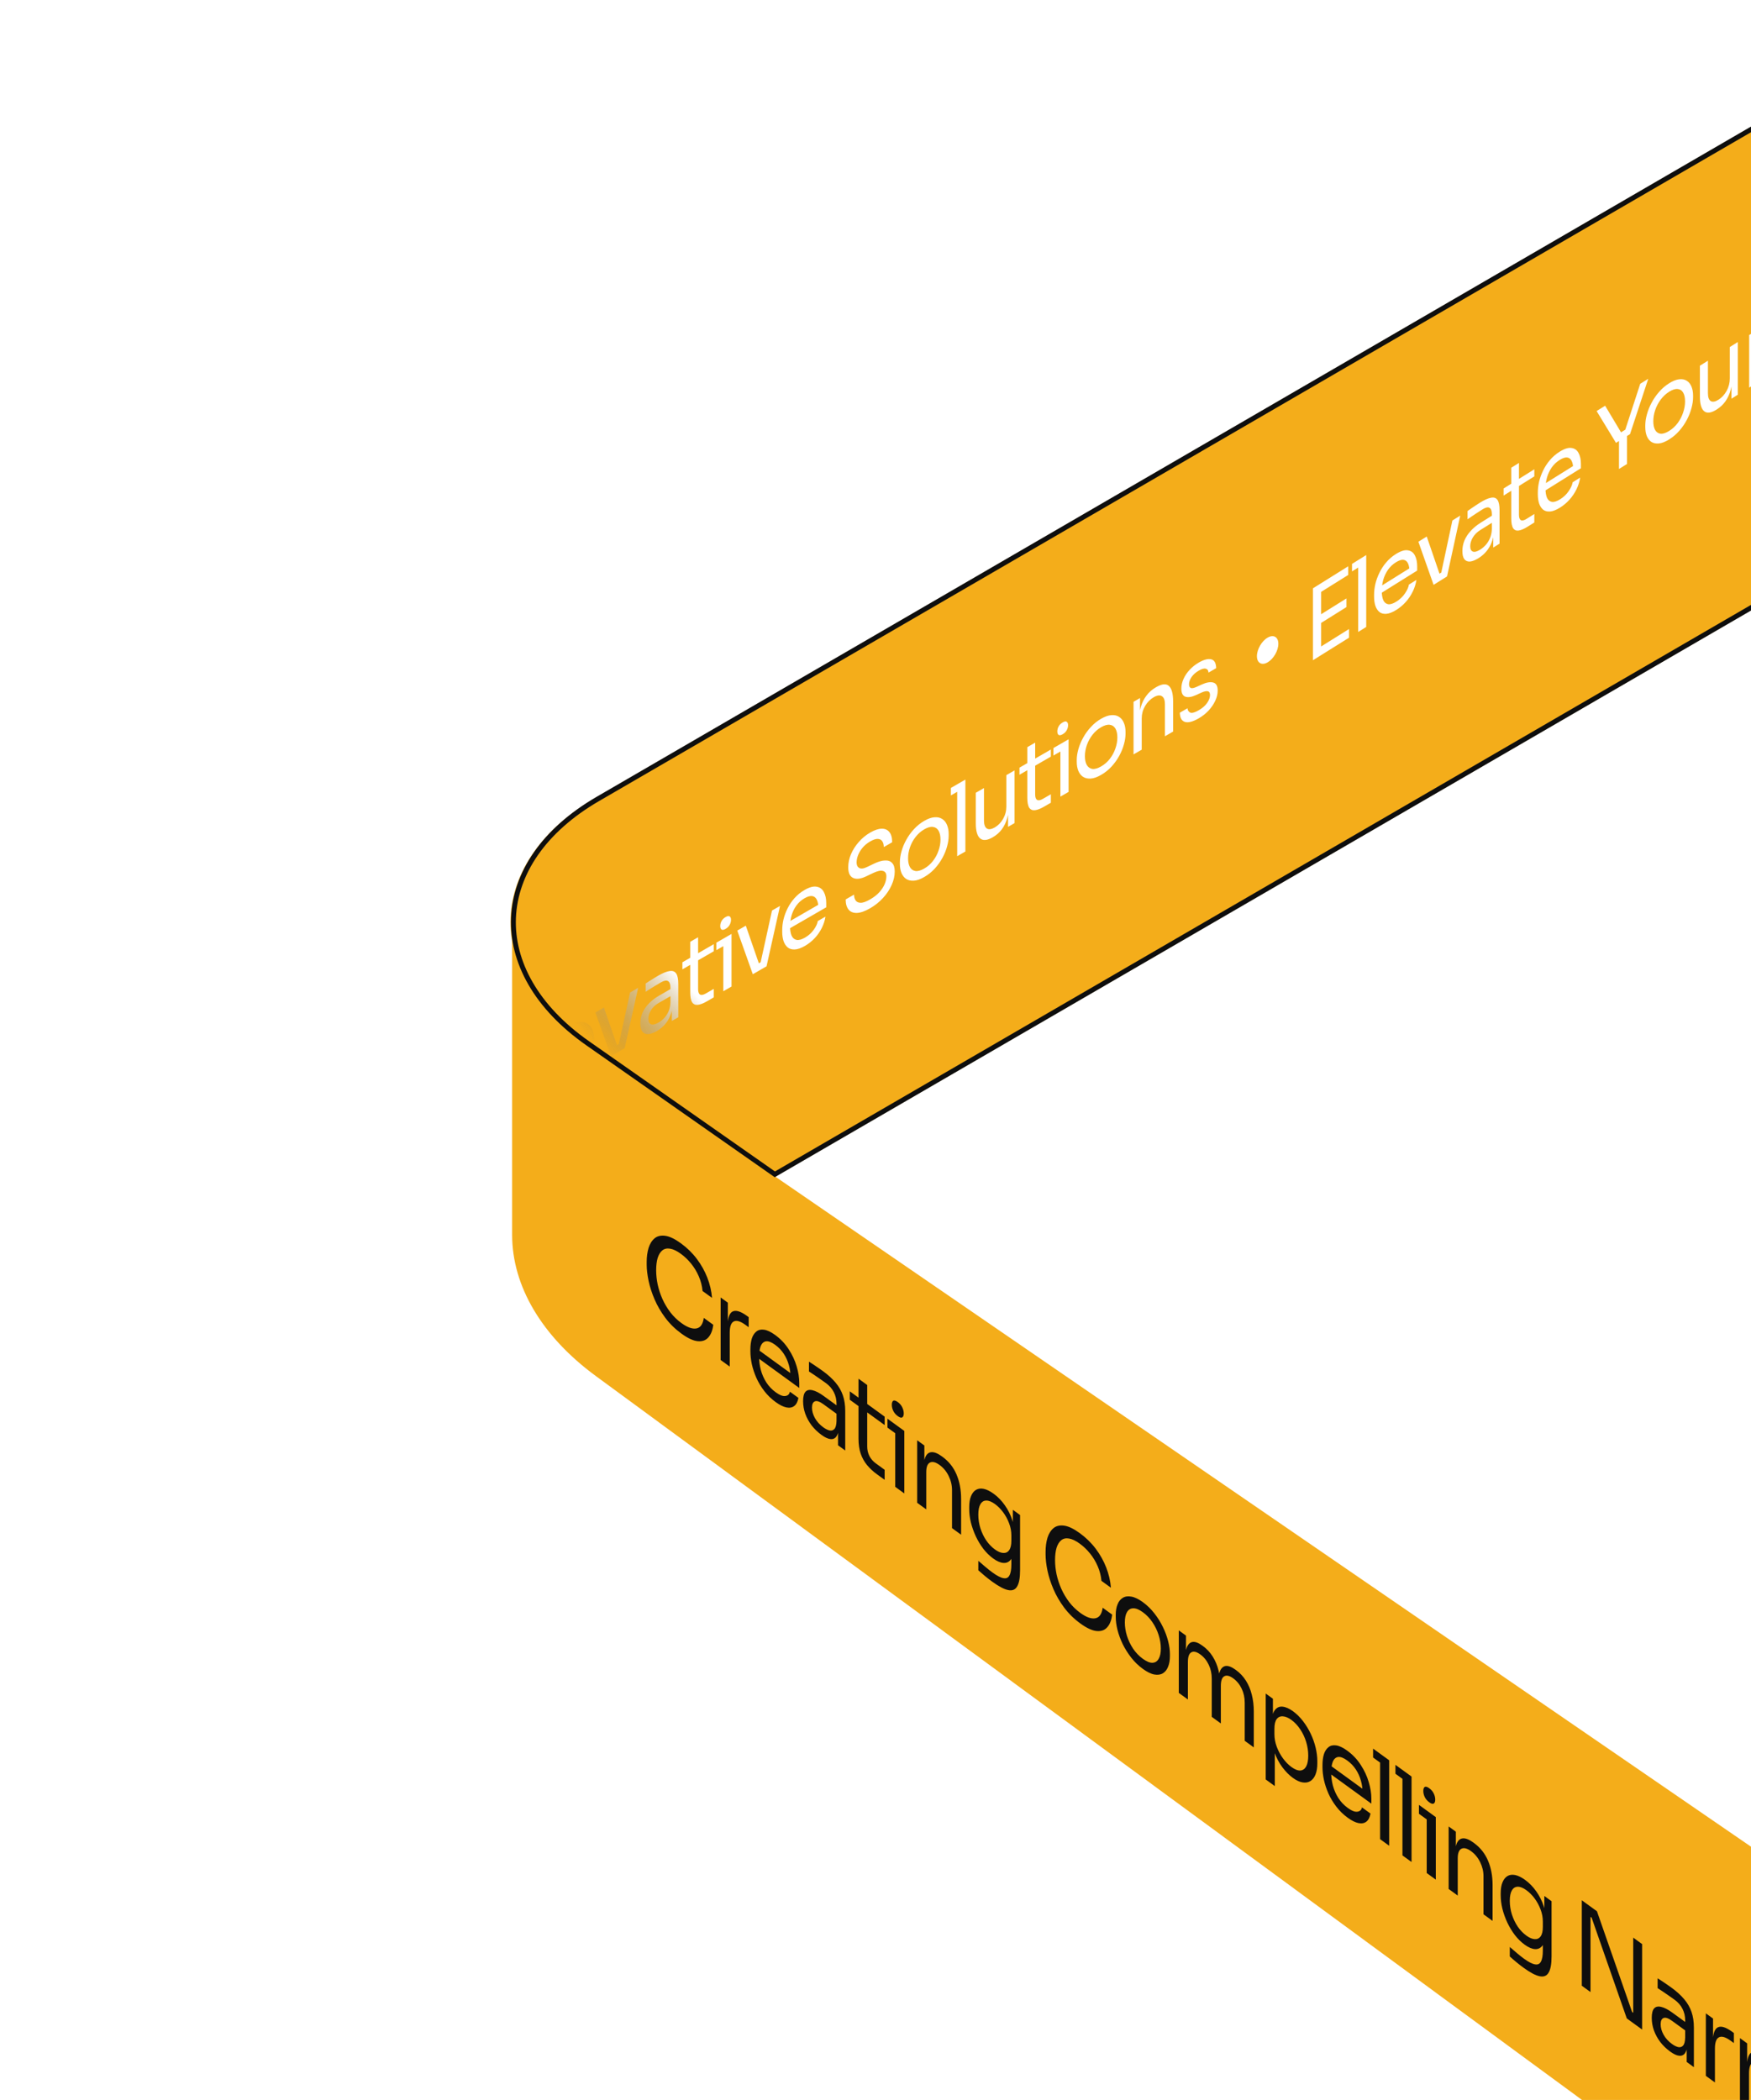 <svg width="718" height="861" viewBox="0 0 718 861" fill="none" xmlns="http://www.w3.org/2000/svg">
<g clip-path="url(#clip0_257_699)">
<path d="M210 385L318 482.5L857.531 852.977L734.522 923.996L244.31 564.183C222.223 547.971 210 527.352 210 506.304L210 385Z" fill="#F4AD1A"/>
<g filter="url(#filter0_i_257_699)">
<path d="M240.118 428.26C197.475 398.401 199.358 353.11 244.329 327.002L758.499 28.5L762.499 20.5L833.999 -30L865.2 -43.227L866.636 132.105C866.802 152.332 853.864 171.366 830.883 184.704L317.679 482.569L240.118 428.26Z" fill="#F4AD1A"/>
</g>
<path d="M759.321 29.072L759.544 28.943L759.636 28.758L763.562 20.907L834.804 -29.411L864.02 -41.797L865.444 132.078C865.608 152.096 852.804 170.932 830.061 184.132L317.723 481.494L240.984 427.76C198.792 398.218 200.656 353.406 245.15 327.574L759.321 29.072Z" stroke="#0E0E0E" stroke-width="2"/>
<path d="M279.426 546.798C276.837 544.917 274.624 542.749 272.786 540.294C270.974 537.857 269.511 535.338 268.398 532.738C267.285 530.137 266.469 527.608 265.951 525.152C265.434 522.664 265.175 520.444 265.175 518.492V517.436C265.175 515.324 265.434 513.4 265.951 511.664C266.495 509.947 267.323 508.629 268.437 507.71C269.55 506.791 271 506.452 272.786 506.694C274.572 506.936 276.708 507.959 279.193 509.765C281.73 511.608 283.905 513.732 285.717 516.137C287.529 518.542 288.966 521.106 290.028 523.829C291.089 526.552 291.736 529.326 291.969 532.151L288.086 529.33C287.879 527.196 287.361 525.187 286.533 523.305C285.704 521.392 284.656 519.654 283.387 518.092C282.145 516.549 280.747 515.214 279.193 514.085C277.511 512.863 276.035 512.158 274.766 511.973C273.498 511.755 272.436 511.992 271.582 512.683C270.754 513.361 270.119 514.389 269.679 515.765C269.265 517.16 269.058 518.849 269.058 520.833C269.058 522.721 269.265 524.664 269.679 526.661C270.119 528.677 270.767 530.651 271.621 532.583C272.501 534.535 273.588 536.365 274.883 538.073C276.177 539.75 277.692 541.218 279.426 542.478C281.86 544.246 283.905 544.98 285.562 544.68C287.219 544.38 288.228 542.937 288.591 540.353L292.474 543.174C292.215 545.386 291.555 547.098 290.494 548.311C289.458 549.543 288.008 550.074 286.144 549.903C284.306 549.752 282.067 548.717 279.426 546.798ZM295.5 557.613V531.981L298.451 534.125V544.685L298.296 544.572C298.296 540.828 298.956 538.572 300.276 537.803C301.623 537.021 303.629 537.599 306.296 539.536L306.995 540.044V544.172L305.674 543.213C303.603 541.708 302.011 541.239 300.898 541.806C299.785 542.342 299.228 543.889 299.228 546.449V560.321L295.5 557.613ZM318.073 574.877C316.261 573.561 314.695 572.039 313.375 570.311C312.054 568.584 310.98 566.795 310.152 564.946C309.323 563.064 308.702 561.188 308.288 559.319C307.899 557.469 307.705 555.728 307.705 554.096V553.232C307.705 551.568 307.899 550.093 308.288 548.807C308.702 547.54 309.323 546.584 310.152 545.938C310.98 545.259 312.028 545.013 313.297 545.199C314.591 545.371 316.106 546.088 317.84 547.348C320.093 548.984 321.944 550.937 323.394 553.206C324.869 555.463 325.956 557.789 326.655 560.184C327.38 562.599 327.743 564.878 327.743 567.022V569.086L309.336 555.713V552.257L325.025 563.655L324.17 564.907C324.17 563.083 323.937 561.345 323.471 559.695C323.005 558.012 322.306 556.464 321.374 555.051C320.442 553.638 319.264 552.414 317.84 551.38C316.365 550.308 315.135 549.83 314.151 549.948C313.193 550.084 312.469 550.693 311.977 551.776C311.511 552.877 311.278 554.372 311.278 556.26C311.278 558.084 311.511 559.901 311.977 561.712C312.469 563.509 313.219 565.206 314.229 566.804C315.239 568.37 316.52 569.717 318.073 570.845C319.704 572.03 321.025 572.541 322.034 572.379C323.07 572.235 323.691 571.647 323.898 570.613L327.393 573.152C327.109 574.706 326.539 575.812 325.685 576.471C324.83 577.13 323.756 577.326 322.462 577.057C321.167 576.789 319.704 576.062 318.073 574.877ZM343.637 592.586V584.906L343.016 584.455V575.575C343.016 573.815 342.641 572.214 341.89 570.773C341.165 569.35 340.091 568.122 338.667 567.087C337.864 566.504 337.036 565.918 336.181 565.329C335.327 564.741 334.512 564.18 333.735 563.648C332.958 563.116 332.285 562.675 331.716 562.325V558.293C332.285 558.643 332.881 559.027 333.502 559.447C334.149 559.853 334.809 560.3 335.482 560.79C336.155 561.247 336.803 561.701 337.424 562.152C339.547 563.695 341.281 565.275 342.628 566.893C343.974 568.479 344.971 570.211 345.618 572.089C346.265 573.968 346.589 576.107 346.589 578.507V594.731L343.637 592.586ZM336.842 588.321C335.288 587.192 333.942 585.894 332.803 584.427C331.69 582.946 330.822 581.356 330.201 579.656C329.606 577.976 329.308 576.256 329.308 574.496C329.308 572.672 329.632 571.387 330.279 570.641C330.952 569.914 331.923 569.707 333.191 570.021C334.46 570.303 335.987 571.092 337.774 572.39L343.404 576.481V579.937L337.618 575.733C336.117 574.642 334.965 574.253 334.162 574.566C333.36 574.879 332.958 575.74 332.958 577.148C332.958 578.556 333.36 579.983 334.162 581.43C334.965 582.877 336.117 584.146 337.618 585.237C338.498 585.877 339.34 586.296 340.142 586.495C340.945 586.662 341.605 586.47 342.123 585.918C342.666 585.353 342.964 584.257 343.016 582.631L344.026 585.189C343.896 586.918 343.534 588.191 342.938 589.007C342.369 589.809 341.566 590.154 340.531 590.041C339.521 589.948 338.291 589.374 336.842 588.321ZM359.566 604.448C358.013 603.319 356.667 602.069 355.528 600.697C354.414 599.345 353.547 597.786 352.926 596.023C352.33 594.246 352.033 592.222 352.033 589.95V565.278L355.605 567.874V593.122C355.605 594.498 355.903 595.786 356.499 596.987C357.12 598.174 357.987 599.172 359.1 599.981L362.751 602.633V606.761L359.566 604.448ZM348.46 573.914V570.458L362.751 580.841V584.297L348.46 573.914ZM367.091 609.627V583.995L370.819 586.703V612.335L367.091 609.627ZM363.907 585.329V581.681L370.819 586.703V590.351L363.907 585.329ZM368.14 580.629C367.311 580.027 366.69 579.303 366.276 578.458C365.888 577.632 365.693 576.803 365.693 575.971C365.693 575.139 365.888 574.592 366.276 574.33C366.69 574.087 367.311 574.267 368.14 574.869C368.968 575.47 369.577 576.184 369.965 577.011C370.379 577.856 370.586 578.694 370.586 579.526C370.586 580.358 370.379 580.896 369.965 581.139C369.577 581.4 368.968 581.23 368.14 580.629ZM376.086 616.162V590.53L379.037 592.674V603.666L378.571 603.327C378.571 600.799 378.843 598.869 379.387 597.536C379.956 596.19 380.81 595.482 381.949 595.414C383.089 595.313 384.525 595.893 386.26 597.154L386.415 597.266C389.03 599.166 390.959 601.575 392.201 604.494C393.47 607.432 394.104 610.805 394.104 614.613V629.253L390.376 626.544V610.944C390.376 608.96 389.923 607.047 389.017 605.205C388.111 603.33 386.868 601.82 385.289 600.672C383.658 599.487 382.338 599.152 381.328 599.666C380.318 600.181 379.814 601.478 379.814 603.558V618.87L376.086 616.162ZM406.828 648.481C405.87 647.785 404.899 647.032 403.915 646.221C402.957 645.429 402.038 644.633 401.158 643.834V639.946C402.09 640.783 403.061 641.616 404.071 642.446C405.106 643.326 406.077 644.095 406.983 644.754C408.873 646.127 410.374 646.898 411.488 647.067C412.627 647.286 413.442 646.903 413.934 645.916C414.452 644.98 414.711 643.472 414.711 641.392V636.496L415.953 633.751C415.876 636.287 415.436 638.127 414.633 639.272C413.83 640.385 412.782 640.903 411.488 640.827C410.219 640.737 408.808 640.128 407.255 638.999C405.805 637.946 404.472 636.641 403.255 635.085C402.064 633.516 401.029 631.804 400.148 629.948C399.294 628.111 398.621 626.23 398.129 624.305C397.663 622.366 397.43 620.517 397.43 618.757V617.893C397.43 616.101 397.676 614.616 398.168 613.437C398.66 612.227 399.346 611.365 400.226 610.853C401.106 610.34 402.155 610.206 403.372 610.45C404.614 610.713 405.973 611.38 407.449 612.452C409.184 613.713 410.711 615.286 412.031 617.174C413.352 619.029 414.387 621.109 415.138 623.415C415.915 625.707 416.342 628.145 416.419 630.73L415.332 629.988V619.044L418.283 621.188V643.796C418.283 646.868 417.895 649.066 417.118 650.39C416.368 651.764 415.151 652.288 413.468 651.961C411.811 651.654 409.598 650.493 406.828 648.481ZM407.954 635.283C409.196 636.186 410.323 636.668 411.332 636.73C412.368 636.81 413.183 636.443 413.779 635.627C414.4 634.799 414.711 633.504 414.711 631.744V629.536C414.711 627.808 414.387 626.117 413.74 624.463C413.119 622.828 412.303 621.339 411.293 619.997C410.284 618.656 409.184 617.553 407.993 616.687C406.646 615.709 405.456 615.228 404.42 615.244C403.384 615.259 402.582 615.764 402.012 616.758C401.443 617.721 401.158 619.146 401.158 621.034C401.158 622.922 401.443 624.777 402.012 626.598C402.608 628.439 403.41 630.11 404.42 631.612C405.456 633.1 406.633 634.324 407.954 635.283ZM442.994 665.638C440.405 663.757 438.192 661.588 436.354 659.133C434.542 656.696 433.079 654.178 431.966 651.577C430.853 648.976 430.037 646.448 429.519 643.991C429.002 641.503 428.743 639.283 428.743 637.331V636.275C428.743 634.163 429.002 632.239 429.519 630.503C430.063 628.786 430.891 627.468 432.005 626.549C433.118 625.63 434.568 625.291 436.354 625.533C438.14 625.775 440.276 626.799 442.761 628.604C445.298 630.448 447.473 632.572 449.285 634.976C451.097 637.381 452.534 639.945 453.596 642.668C454.657 645.391 455.304 648.165 455.537 650.991L451.654 648.169C451.447 646.035 450.929 644.027 450.101 642.145C449.272 640.231 448.224 638.493 446.955 636.931C445.713 635.389 444.315 634.053 442.761 632.924C441.079 631.702 439.603 630.998 438.334 630.812C437.066 630.594 436.004 630.831 435.15 631.522C434.322 632.2 433.687 633.228 433.247 634.604C432.833 635.999 432.626 637.688 432.626 639.672C432.626 641.56 432.833 643.503 433.247 645.5C433.687 647.516 434.335 649.49 435.189 651.423C436.069 653.374 437.156 655.204 438.451 656.913C439.745 658.589 441.26 660.057 442.994 661.318C445.428 663.086 447.473 663.82 449.13 663.519C450.787 663.219 451.796 661.777 452.159 659.192L456.042 662.013C455.783 664.225 455.123 665.938 454.062 667.15C453.026 668.382 451.576 668.913 449.712 668.743C447.874 668.591 445.635 667.556 442.994 665.638ZM468.621 684.256C466.809 682.94 465.217 681.399 463.845 679.634C462.472 677.869 461.307 676.015 460.35 674.071C459.418 672.114 458.706 670.172 458.214 668.247C457.748 666.341 457.515 664.571 457.515 662.939V662.075C457.515 660.443 457.761 659.022 458.253 657.811C458.744 656.569 459.469 655.671 460.427 655.119C461.385 654.535 462.55 654.374 463.922 654.635C465.294 654.863 466.861 655.617 468.621 656.896C470.381 658.175 471.948 659.697 473.32 661.462C474.692 663.195 475.857 665.05 476.815 667.025C477.773 668.969 478.497 670.92 478.989 672.877C479.481 674.803 479.727 676.581 479.727 678.213V679.077C479.727 680.709 479.481 682.131 478.989 683.341C478.523 684.571 477.811 685.478 476.854 686.062C475.922 686.633 474.77 686.804 473.397 686.575C472.025 686.346 470.433 685.573 468.621 684.256ZM468.621 680.128C470.174 681.257 471.495 681.8 472.582 681.758C473.695 681.703 474.537 681.162 475.106 680.136C475.701 679.129 475.999 677.729 475.999 675.937C475.999 674.113 475.701 672.265 475.106 670.392C474.511 668.519 473.656 666.763 472.543 665.122C471.456 663.5 470.148 662.134 468.621 661.024C467.119 659.933 465.812 659.4 464.699 659.423C463.586 659.446 462.731 659.961 462.136 660.969C461.54 661.976 461.243 663.392 461.243 665.216C461.243 667.008 461.528 668.831 462.097 670.684C462.692 672.557 463.534 674.32 464.621 675.974C465.734 677.615 467.068 679 468.621 680.128ZM483.369 694.107V668.475L486.32 670.62V681.612L485.854 681.273C485.854 678.777 486.113 676.853 486.631 675.501C487.175 674.136 487.977 673.375 489.039 673.219C490.1 673.062 491.446 673.576 493.077 674.761L493.232 674.874C494.863 676.059 496.21 677.501 497.271 679.2C498.358 680.918 499.161 682.845 499.679 684.981C500.197 687.085 500.455 689.385 500.455 691.881L499.368 691.091C499.368 688.595 499.64 686.681 500.184 685.348C500.727 683.983 501.53 683.222 502.591 683.065C503.679 682.927 505.038 683.451 506.669 684.636L506.824 684.748C508.455 685.933 509.814 687.385 510.901 689.103C511.989 690.821 512.791 692.748 513.309 694.884C513.853 697.007 514.125 699.317 514.125 701.813V716.453L510.397 713.744V698.096C510.397 696.016 509.982 694.115 509.154 692.393C508.326 690.639 507.173 689.226 505.698 688.154C504.17 687.045 502.941 686.759 502.009 687.298C501.077 687.805 500.611 689.13 500.611 691.274V706.634L496.883 703.926V688.278C496.883 686.198 496.469 684.297 495.64 682.575C494.812 680.821 493.66 679.408 492.184 678.336C490.657 677.226 489.427 676.941 488.495 677.48C487.563 677.986 487.097 679.312 487.097 681.456V696.816L483.369 694.107ZM519.009 729.601V694.369L521.96 696.513V707.601L521.261 706.998C521.39 704.34 521.856 702.438 522.659 701.293C523.487 700.135 524.562 699.62 525.882 699.747C527.202 699.874 528.639 700.502 530.193 701.631C531.694 702.722 533.053 704.061 534.27 705.649C535.513 707.256 536.574 708.987 537.454 710.843C538.334 712.698 539.008 714.595 539.474 716.534C539.94 718.472 540.173 720.338 540.173 722.13V722.994C540.173 724.786 539.927 726.303 539.435 727.546C538.943 728.788 538.244 729.688 537.338 730.246C536.458 730.823 535.396 731.011 534.153 730.813C532.937 730.633 531.591 730.006 530.115 728.934C528.639 727.862 527.228 726.437 525.882 724.659C524.536 722.881 523.423 720.776 522.542 718.345C521.662 715.913 521.157 713.194 521.028 710.188L522.737 715.27V732.31L519.009 729.601ZM529.532 724.479C530.93 725.495 532.147 725.979 533.183 725.931C534.218 725.852 535.021 725.299 535.59 724.272C536.16 723.214 536.445 721.741 536.445 719.853C536.445 717.933 536.16 716.046 535.59 714.192C535.021 712.339 534.218 710.636 533.183 709.083C532.147 707.499 530.93 706.199 529.532 705.183C528.29 704.28 527.138 703.795 526.076 703.728C525.015 703.629 524.161 704 523.513 704.842C522.892 705.671 522.581 706.997 522.581 708.821V711.029C522.581 712.789 522.905 714.528 523.552 716.246C524.199 717.964 525.054 719.545 526.115 720.988C527.177 722.431 528.316 723.595 529.532 724.479ZM552.655 745.311C550.843 743.994 549.277 742.472 547.957 740.745C546.636 739.018 545.562 737.229 544.734 735.379C543.905 733.498 543.284 731.622 542.87 729.753C542.481 727.903 542.287 726.162 542.287 724.53V723.666C542.287 722.002 542.481 720.527 542.87 719.241C543.284 717.974 543.905 717.018 544.734 716.371C545.562 715.693 546.611 715.447 547.879 715.633C549.173 715.805 550.688 716.522 552.422 717.782C554.675 719.418 556.526 721.371 557.976 723.64C559.451 725.896 560.539 728.222 561.238 730.618C561.962 733.033 562.325 735.312 562.325 737.456V739.52L543.918 726.147V722.691L559.607 734.089L558.752 735.341C558.752 733.517 558.519 731.779 558.053 730.129C557.587 728.446 556.888 726.898 555.956 725.485C555.024 724.072 553.846 722.848 552.422 721.814C550.947 720.742 549.717 720.264 548.733 720.381C547.775 720.518 547.051 721.127 546.559 722.209C546.093 723.311 545.86 724.806 545.86 726.694C545.86 728.518 546.093 730.335 546.559 732.145C547.051 733.943 547.801 735.64 548.811 737.238C549.821 738.803 551.102 740.15 552.655 741.279C554.286 742.464 555.607 742.975 556.616 742.813C557.652 742.669 558.273 742.081 558.48 741.047L561.975 743.586C561.691 745.139 561.121 746.246 560.267 746.905C559.412 747.564 558.338 747.76 557.044 747.491C555.749 747.223 554.286 746.496 552.655 745.311ZM565.909 754.076V719.036L569.637 721.745V756.785L565.909 754.076ZM563.036 720.597V716.949L569.637 721.745V725.393L563.036 720.597ZM575.079 760.739V725.699L578.807 728.407V763.447L575.079 760.739ZM572.205 727.259V723.611L578.807 728.407V732.055L572.205 727.259ZM585.025 767.965V742.333L588.753 745.042V770.674L585.025 767.965ZM581.841 743.668V740.02L588.753 745.042V748.69L581.841 743.668ZM586.074 738.967C585.245 738.365 584.624 737.642 584.21 736.797C583.822 735.971 583.627 735.141 583.627 734.309C583.627 733.477 583.822 732.931 584.21 732.669C584.624 732.426 585.245 732.605 586.074 733.207C586.902 733.809 587.511 734.523 587.899 735.349C588.313 736.194 588.52 737.032 588.52 737.864C588.52 738.696 588.313 739.234 587.899 739.477C587.511 739.739 586.902 739.569 586.074 738.967ZM594.02 774.5V748.868L596.971 751.012V762.004L596.505 761.666C596.505 759.138 596.777 757.207 597.321 755.874C597.89 754.528 598.744 753.821 599.883 753.752C601.023 753.652 602.459 754.232 604.194 755.492L604.349 755.605C606.964 757.504 608.893 759.914 610.135 762.833C611.404 765.77 612.038 769.143 612.038 772.951V787.591L608.31 784.883V769.283C608.31 767.299 607.857 765.385 606.951 763.543C606.045 761.669 604.802 760.158 603.223 759.011C601.592 757.826 600.272 757.49 599.262 758.005C598.253 758.519 597.748 759.816 597.748 761.896V777.208L594.02 774.5ZM624.762 806.819C623.804 806.123 622.833 805.37 621.849 804.559C620.891 803.767 619.972 802.972 619.092 802.172V798.284C620.024 799.121 620.995 799.954 622.005 800.784C623.04 801.664 624.011 802.434 624.917 803.092C626.807 804.465 628.308 805.236 629.422 805.405C630.561 805.624 631.376 805.241 631.868 804.254C632.386 803.319 632.645 801.811 632.645 799.731V794.835L633.887 792.089C633.81 794.625 633.37 796.465 632.567 797.61C631.765 798.723 630.716 799.241 629.422 799.165C628.153 799.075 626.742 798.466 625.189 797.338C623.739 796.284 622.406 794.98 621.189 793.424C619.998 791.854 618.963 790.142 618.082 788.286C617.228 786.45 616.555 784.569 616.063 782.643C615.597 780.705 615.364 778.856 615.364 777.096V776.232C615.364 774.44 615.61 772.954 616.102 771.776C616.594 770.565 617.28 769.703 618.16 769.191C619.04 768.678 620.089 768.544 621.306 768.788C622.548 769.051 623.907 769.719 625.383 770.791C627.118 772.051 628.645 773.625 629.965 775.512C631.286 777.367 632.321 779.447 633.072 781.753C633.849 784.045 634.276 786.484 634.353 789.068L633.266 788.326V777.382L636.217 779.526V802.134C636.217 805.206 635.829 807.404 635.052 808.728C634.302 810.102 633.085 810.626 631.402 810.3C629.745 809.992 627.532 808.832 624.762 806.819ZM625.888 793.621C627.13 794.524 628.257 795.006 629.266 795.068C630.302 795.148 631.117 794.781 631.713 793.965C632.334 793.137 632.645 791.843 632.645 790.083V787.875C632.645 786.147 632.321 784.455 631.674 782.801C631.053 781.166 630.237 779.677 629.227 778.336C628.218 776.994 627.118 775.891 625.927 775.026C624.58 774.048 623.39 773.566 622.354 773.582C621.318 773.598 620.516 774.103 619.946 775.097C619.377 776.059 619.092 777.484 619.092 779.372C619.092 781.26 619.377 783.115 619.946 784.937C620.542 786.777 621.344 788.448 622.354 789.95C623.39 791.438 624.567 792.662 625.888 793.621ZM648.618 814.168V779.128L654.832 783.642L669.239 824.926L670.481 825.828L669.705 826.128V794.448L673.355 797.1V832.14L667.064 827.57L652.657 786.286L651.414 785.384L652.191 785.084V816.764L648.618 814.168ZM691.631 845.419V837.739L691.01 837.287V828.407C691.01 826.647 690.634 825.046 689.883 823.605C689.159 822.182 688.084 820.954 686.66 819.919C685.858 819.336 685.029 818.75 684.175 818.162C683.321 817.573 682.505 817.012 681.728 816.48C680.952 815.948 680.279 815.507 679.709 815.157V811.125C680.279 811.475 680.874 811.859 681.496 812.279C682.143 812.685 682.803 813.133 683.476 813.622C684.149 814.079 684.796 814.533 685.418 814.984C687.54 816.527 689.275 818.107 690.621 819.725C691.967 821.311 692.964 823.043 693.611 824.921C694.259 826.8 694.582 828.939 694.582 831.339V847.563L691.631 845.419ZM684.835 841.153C683.282 840.025 681.936 838.727 680.797 837.259C679.683 835.778 678.816 834.188 678.195 832.489C677.599 830.808 677.302 829.088 677.302 827.328C677.302 825.504 677.625 824.219 678.272 823.473C678.945 822.746 679.916 822.539 681.185 822.853C682.453 823.135 683.981 823.924 685.767 825.222L691.398 829.313V832.769L685.612 828.565C684.11 827.474 682.958 827.085 682.156 827.398C681.353 827.711 680.952 828.572 680.952 829.98C680.952 831.388 681.353 832.815 682.156 834.262C682.958 835.709 684.11 836.978 685.612 838.069C686.492 838.709 687.333 839.128 688.136 839.327C688.938 839.494 689.599 839.302 690.116 838.75C690.66 838.185 690.958 837.09 691.01 835.463L692.019 838.021C691.89 839.751 691.527 841.023 690.932 841.839C690.362 842.641 689.56 842.986 688.524 842.873C687.515 842.78 686.285 842.206 684.835 841.153ZM699.483 851.123V825.491L702.434 827.635V838.195L702.279 838.083C702.279 834.339 702.939 832.082 704.259 831.314C705.605 830.532 707.612 831.109 710.278 833.047L710.977 833.554V837.682L709.657 836.723C707.586 835.218 705.994 834.75 704.88 835.317C703.767 835.852 703.211 837.4 703.211 839.96V853.832L699.483 851.123ZM713.469 861.285V835.653L716.42 837.797V848.357L716.265 848.244C716.265 844.5 716.925 842.244 718.245 841.475C719.591 840.693 721.598 841.271 724.264 843.208L724.963 843.716V847.844L723.643 846.885C721.572 845.38 719.98 844.911 718.866 845.478C717.753 846.013 717.196 847.561 717.196 850.121V863.993L713.469 861.285ZM739.922 880.504V872.824L739.3 872.372V863.492C739.3 861.732 738.925 860.132 738.174 858.69C737.449 857.268 736.375 856.039 734.951 855.004C734.148 854.421 733.32 853.835 732.466 853.247C731.611 852.658 730.796 852.098 730.019 851.565C729.243 851.033 728.569 850.592 728 850.242V846.21C728.569 846.56 729.165 846.945 729.786 847.364C730.433 847.77 731.094 848.218 731.767 848.707C732.44 849.164 733.087 849.618 733.708 850.07C735.831 851.612 737.566 853.192 738.912 854.81C740.258 856.396 741.255 858.128 741.902 860.007C742.549 861.885 742.873 864.024 742.873 866.424V882.648L739.922 880.504ZM733.126 876.238C731.573 875.11 730.226 873.812 729.087 872.344C727.974 870.863 727.107 869.273 726.485 867.574C725.89 865.893 725.592 864.173 725.592 862.413C725.592 860.589 725.916 859.304 726.563 858.558C727.236 857.831 728.207 857.625 729.476 857.938C730.744 858.22 732.272 859.01 734.058 860.308L739.689 864.399V867.855L733.903 863.651C732.401 862.56 731.249 862.171 730.446 862.484C729.644 862.797 729.243 863.657 729.243 865.065C729.243 866.473 729.644 867.901 730.446 869.348C731.249 870.795 732.401 872.064 733.903 873.155C734.783 873.794 735.624 874.214 736.427 874.413C737.229 874.58 737.889 874.387 738.407 873.835C738.951 873.27 739.249 872.175 739.3 870.548L740.31 873.106C740.18 874.836 739.818 876.109 739.223 876.924C738.653 877.726 737.851 878.071 736.815 877.959C735.805 877.865 734.576 877.292 733.126 876.238ZM755.851 892.365C754.297 891.236 752.951 889.986 751.812 888.615C750.699 887.262 749.832 885.704 749.21 883.94C748.615 882.164 748.317 880.139 748.317 877.867V853.195L751.89 855.791V881.039C751.89 882.415 752.187 883.703 752.783 884.904C753.404 886.091 754.271 887.09 755.385 887.898L759.035 890.55V894.678L755.851 892.365ZM744.744 861.832V858.376L759.035 868.758V872.214L744.744 861.832ZM763.376 897.544V871.912L767.104 874.621V900.253L763.376 897.544ZM760.191 873.247V869.599L767.104 874.621V878.269L760.191 873.247ZM764.424 868.546C763.596 867.944 762.974 867.221 762.56 866.376C762.172 865.55 761.978 864.721 761.978 863.889C761.978 863.057 762.172 862.51 762.56 862.248C762.974 862.005 763.596 862.184 764.424 862.786C765.253 863.388 765.861 864.102 766.249 864.928C766.664 865.773 766.871 866.611 766.871 867.443C766.871 868.275 766.664 868.813 766.249 869.056C765.861 869.318 765.253 869.148 764.424 868.546ZM776.797 907.295L769.729 876.528L773.613 879.35L780.525 910.004L776.797 907.295ZM777.729 907.972V904.324L782.234 907.597V911.245L777.729 907.972ZM779.515 909.27L785.534 888.011L789.185 890.664L783.049 911.838L779.515 909.27ZM800.556 925.421C798.744 924.105 797.178 922.583 795.857 920.855C794.537 919.128 793.463 917.34 792.634 915.49C791.806 913.608 791.184 911.732 790.77 909.863C790.382 908.013 790.188 906.272 790.188 904.64V903.776C790.188 902.112 790.382 900.637 790.77 899.351C791.184 898.084 791.806 897.128 792.634 896.482C793.463 895.804 794.511 895.557 795.78 895.743C797.074 895.915 798.588 896.632 800.323 897.892C802.575 899.528 804.426 901.481 805.876 903.751C807.352 906.007 808.439 908.333 809.138 910.729C809.863 913.143 810.225 915.422 810.225 917.566V919.63L791.819 906.257V902.801L807.507 914.2L806.653 915.451C806.653 913.627 806.42 911.89 805.954 910.239C805.488 908.556 804.789 907.009 803.857 905.595C802.925 904.182 801.747 902.958 800.323 901.924C798.847 900.852 797.618 900.374 796.634 900.492C795.676 900.628 794.951 901.237 794.459 902.32C793.993 903.421 793.76 904.916 793.76 906.804C793.76 908.628 793.993 910.445 794.459 912.256C794.951 914.053 795.702 915.751 796.712 917.348C797.721 918.914 799.003 920.261 800.556 921.389C802.187 922.574 803.507 923.086 804.517 922.923C805.552 922.779 806.174 922.191 806.381 921.157L809.876 923.697C809.591 925.25 809.022 926.356 808.167 927.015C807.313 927.674 806.239 927.87 804.944 927.601C803.65 927.333 802.187 926.606 800.556 925.421ZM820.373 939.723C817.654 937.748 815.544 935.495 814.043 932.964C812.567 930.452 811.803 927.929 811.752 925.395L815.247 927.935C815.298 928.964 815.7 930.2 816.45 931.641C817.227 933.07 818.535 934.451 820.373 935.787C822.029 936.991 823.298 937.512 824.178 937.352C825.058 937.159 825.499 936.471 825.499 935.287C825.499 934.231 825.175 933.18 824.528 932.134C823.88 931.056 822.832 929.894 821.382 928.648L819.13 926.724C817.162 925.039 815.557 923.152 814.315 921.066C813.072 918.947 812.451 916.799 812.451 914.623C812.451 912.991 812.787 911.844 813.46 911.181C814.133 910.486 815.065 910.267 816.256 910.524C817.447 910.749 818.819 911.426 820.373 912.555C822.703 914.248 824.592 916.261 826.042 918.594C827.492 920.927 828.243 923.377 828.294 925.942L824.8 923.403C824.774 922.36 824.385 921.214 823.635 919.965C822.91 918.702 821.822 917.544 820.373 916.491C818.923 915.438 817.823 915.006 817.072 915.197C816.321 915.387 815.946 916.043 815.946 917.163C815.946 918.123 816.205 919.079 816.722 920.031C817.266 921.002 818.146 922.009 819.363 923.053L821.615 924.978C823.842 926.883 825.628 928.949 826.974 931.175C828.32 933.369 828.993 935.586 828.993 937.826C828.993 939.426 828.618 940.578 827.867 941.28C827.142 941.969 826.133 942.196 824.838 941.959C823.544 941.691 822.055 940.945 820.373 939.723Z" fill="#0E0E0E"/>
<path d="M538.379 270.706V241.22L541.736 239.123V268.608L538.379 270.706ZM541.051 269.036V265.482L553.176 257.905V261.459L541.051 269.036ZM541.051 255.828V252.274L552.115 245.361V248.915L541.051 255.828ZM541.051 243.105V239.551L552.834 232.188V235.742L541.051 243.105ZM556.931 259.113V229.628L560.219 227.573V257.058L556.931 259.113ZM554.396 234.282V231.212L560.219 227.573V230.643L554.396 234.282ZM572.589 250.056C570.991 251.055 569.609 251.595 568.445 251.676C567.28 251.758 566.332 251.502 565.602 250.908C564.871 250.288 564.323 249.432 563.957 248.341C563.615 247.235 563.444 245.996 563.444 244.623V243.896C563.444 242.496 563.615 241.029 563.957 239.495C564.323 237.948 564.871 236.42 565.602 234.913C566.332 233.38 567.257 231.954 568.376 230.635C569.518 229.275 570.854 228.118 572.384 227.162C574.37 225.92 576.003 225.411 577.282 225.636C578.584 225.819 579.543 226.512 580.159 227.715C580.799 228.904 581.118 230.401 581.118 232.205V233.942L564.882 244.087V241.179L578.721 232.532L577.967 234.578C577.967 233.043 577.761 231.852 577.35 231.005C576.939 230.131 576.323 229.641 575.501 229.536C574.679 229.43 573.64 229.77 572.384 230.554C571.082 231.368 569.997 232.396 569.13 233.638C568.285 234.866 567.645 236.221 567.211 237.704C566.8 239.173 566.595 240.701 566.595 242.29C566.595 243.825 566.8 245.083 567.211 246.065C567.645 247.006 568.308 247.561 569.198 247.732C570.089 247.875 571.219 247.519 572.589 246.663C574.028 245.764 575.192 244.659 576.083 243.349C576.996 242.024 577.545 240.807 577.727 239.696L580.81 237.77C580.559 239.408 580.056 241.001 579.303 242.549C578.549 244.097 577.602 245.51 576.46 246.789C575.318 248.068 574.028 249.157 572.589 250.056ZM587.846 239.796L581.611 222.122L585.037 219.982L591.134 237.741L587.846 239.796ZM588.668 239.282V236.212L592.641 233.729V236.799L588.668 239.282ZM590.243 238.297L595.553 213.411L598.772 211.399L593.36 236.35L590.243 238.297ZM612.292 224.52V218.057L611.744 218.4V210.927C611.744 209.447 611.413 208.536 610.75 208.196C610.111 207.841 609.163 208.057 607.907 208.841C607.199 209.284 606.469 209.754 605.715 210.252C604.962 210.749 604.242 211.226 603.557 211.681C602.872 212.136 602.278 212.547 601.776 212.915V209.522C602.278 209.154 602.804 208.786 603.352 208.416C603.923 208.006 604.505 207.615 605.099 207.244C605.692 206.846 606.263 206.476 606.811 206.133C608.684 204.963 610.214 204.277 611.401 204.073C612.589 203.843 613.468 204.142 614.039 204.97C614.61 205.798 614.895 207.222 614.895 209.241V222.893L612.292 224.52ZM606.297 228.831C604.927 229.687 603.74 230.16 602.735 230.249C601.753 230.297 600.988 229.968 600.44 229.26C599.915 228.538 599.652 227.436 599.652 225.955C599.652 224.421 599.938 222.963 600.509 221.583C601.102 220.189 601.959 218.886 603.078 217.676C604.197 216.438 605.544 215.327 607.12 214.342L612.086 211.239V214.147L606.983 217.336C605.658 218.163 604.642 219.175 603.934 220.372C603.226 221.568 602.872 222.759 602.872 223.943C602.872 225.128 603.226 225.863 603.934 226.148C604.642 226.432 605.658 226.161 606.983 225.333C607.759 224.848 608.501 224.223 609.209 223.457C609.917 222.665 610.499 221.736 610.956 220.669C611.435 219.562 611.698 218.294 611.744 216.865L612.634 217.843C612.52 219.45 612.2 220.942 611.675 222.32C611.173 223.657 610.465 224.881 609.552 225.99C608.661 227.085 607.576 228.032 606.297 228.831ZM626.342 215.982C624.972 216.839 623.785 217.352 622.78 217.522C621.798 217.678 621.033 217.375 620.485 216.613C619.96 215.81 619.697 214.453 619.697 212.541V191.78L622.849 189.811V211.057C622.849 212.215 623.111 212.953 623.636 213.271C624.184 213.548 624.949 213.379 625.931 212.766L629.151 210.754V214.227L626.342 215.982ZM616.546 203.201V200.293L629.151 192.416V195.324L616.546 203.201ZM639.731 208.101C638.133 209.1 636.751 209.64 635.587 209.721C634.422 209.803 633.474 209.547 632.744 208.953C632.013 208.333 631.465 207.477 631.099 206.386C630.757 205.28 630.586 204.041 630.586 202.668V201.941C630.586 200.541 630.757 199.074 631.099 197.54C631.465 195.993 632.013 194.465 632.744 192.959C633.474 191.425 634.399 189.999 635.518 188.68C636.66 187.32 637.996 186.163 639.526 185.207C641.512 183.965 643.145 183.456 644.424 183.681C645.726 183.864 646.685 184.557 647.301 185.76C647.941 186.949 648.26 188.446 648.26 190.25V191.987L632.024 202.132V199.224L645.863 190.577L645.109 192.623C645.109 191.088 644.903 189.897 644.492 189.05C644.081 188.176 643.465 187.686 642.643 187.581C641.821 187.475 640.782 187.815 639.526 188.599C638.224 189.413 637.139 190.441 636.272 191.683C635.427 192.911 634.787 194.266 634.353 195.749C633.942 197.218 633.737 198.746 633.737 200.335C633.737 201.87 633.942 203.128 634.353 204.11C634.787 205.051 635.45 205.606 636.34 205.777C637.231 205.92 638.361 205.564 639.731 204.708C641.17 203.809 642.334 202.704 643.225 201.394C644.138 200.069 644.687 198.852 644.869 197.741L647.952 195.815C647.701 197.453 647.198 199.046 646.445 200.594C645.691 202.142 644.744 203.555 643.602 204.834C642.46 206.113 641.17 207.202 639.731 208.101ZM662.641 181.587L654.695 168.538L658.188 166.355L664.902 177.589L663.6 177.958L667.642 175.433L666.272 176.733L672.575 157.366L675.863 155.311L668.396 177.991L662.641 181.587ZM663.874 192.287V180.009L667.163 177.954V190.233L663.874 192.287ZM684.45 180.158C682.851 181.156 681.447 181.711 680.237 181.821C679.026 181.931 677.999 181.725 677.154 181.203C676.332 180.639 675.704 179.833 675.27 178.785C674.859 177.722 674.653 176.505 674.653 175.131V174.404C674.653 173.031 674.87 171.549 675.304 169.958C675.738 168.341 676.377 166.743 677.222 165.165C678.067 163.56 679.095 162.07 680.305 160.694C681.515 159.292 682.897 158.105 684.45 157.135C686.003 156.165 687.384 155.624 688.594 155.514C689.805 155.377 690.832 155.583 691.677 156.133C692.522 156.655 693.162 157.454 693.595 158.529C694.029 159.577 694.246 160.788 694.246 162.161V162.888C694.246 164.262 694.029 165.743 693.595 167.334C693.184 168.91 692.556 170.501 691.712 172.106C690.889 173.67 689.873 175.153 688.663 176.556C687.453 177.958 686.048 179.159 684.45 180.158ZM684.45 176.684C685.82 175.828 686.985 174.75 687.944 173.451C688.926 172.11 689.668 170.677 690.17 169.151C690.695 167.611 690.958 166.087 690.958 164.579C690.958 163.045 690.695 161.835 690.17 160.952C689.645 160.068 688.891 159.583 687.909 159.497C686.95 159.396 685.797 159.767 684.45 160.608C683.125 161.436 681.972 162.507 680.99 163.82C680.008 165.134 679.255 166.561 678.729 168.101C678.204 169.641 677.942 171.178 677.942 172.713C677.942 174.221 678.193 175.424 678.695 176.322C679.22 177.205 679.963 177.711 680.922 177.838C681.904 177.925 683.08 177.54 684.45 176.684ZM703.795 167.988C701.626 169.344 699.959 169.551 698.794 168.609C697.63 167.667 697.048 165.621 697.048 162.471V149.95L700.336 147.895V161.183C700.336 162.88 700.724 163.97 701.5 164.454C702.277 164.912 703.327 164.726 704.652 163.899C706.022 163.043 707.141 161.832 708.009 160.266C708.876 158.674 709.31 156.976 709.31 155.172V142.287L712.599 140.232V161.841L709.995 163.468V154.218L710.406 153.962C710.406 156.089 710.167 158.043 709.687 159.823C709.208 161.577 708.488 163.144 707.529 164.524C706.593 165.863 705.394 166.989 703.932 167.903L703.795 167.988ZM717.255 158.932V137.363L719.858 135.736V144.622L719.721 144.708C719.721 141.558 720.303 138.891 721.468 136.71C722.655 134.487 724.425 132.64 726.777 131.171L727.394 130.785V134.259L726.229 134.987C724.402 136.128 722.998 137.585 722.016 139.356C721.034 141.101 720.543 143.05 720.543 145.204V156.877L717.255 158.932ZM744.27 142.778C742.192 144.076 740.422 144.778 738.961 144.884C737.499 144.989 736.38 144.571 735.604 143.629C734.828 142.687 734.439 141.314 734.439 139.51L737.796 137.412C737.796 138.301 737.99 139.068 738.379 139.714C738.79 140.346 739.463 140.665 740.399 140.673C741.359 140.666 742.649 140.156 744.27 139.143C745.777 138.201 747.01 137.174 747.969 136.064C748.929 134.926 749.636 133.797 750.093 132.677C750.55 131.529 750.778 130.458 750.778 129.461C750.778 128.25 750.333 127.532 749.442 127.307C748.552 127.056 747.25 127.371 745.537 128.253L742.763 129.704C740.548 130.873 738.778 131.171 737.454 130.598C736.129 130.025 735.467 128.595 735.467 126.306C735.467 124.502 735.832 122.698 736.563 120.895C737.317 119.078 738.356 117.379 739.68 115.797C741.005 114.189 742.546 112.835 744.304 111.736C746.04 110.652 747.57 110.073 748.894 109.999C750.219 109.925 751.246 110.347 751.977 111.264C752.731 112.139 753.107 113.519 753.107 115.404L749.751 117.502C749.751 116.559 749.557 115.792 749.168 115.2C748.803 114.593 748.221 114.271 747.421 114.231C746.622 114.192 745.583 114.572 744.304 115.371C743.071 116.142 742.044 117.04 741.222 118.065C740.422 119.076 739.817 120.127 739.406 121.219C739.018 122.269 738.824 123.266 738.824 124.208C738.824 125.285 739.178 126.02 739.886 126.413C740.594 126.805 741.644 126.633 743.037 125.897L745.812 124.446C747.524 123.538 748.997 123.048 750.23 122.978C751.486 122.866 752.445 123.182 753.107 123.927C753.793 124.629 754.135 125.775 754.135 127.364C754.135 129.168 753.724 131.027 752.902 132.941C752.08 134.855 750.927 136.666 749.442 138.374C747.958 140.083 746.234 141.551 744.27 142.778ZM764.701 129.527C763.331 130.383 762.143 130.896 761.138 131.066C760.156 131.222 759.391 130.919 758.843 130.157C758.318 129.355 758.055 127.997 758.055 126.086V105.325L761.207 103.355V124.601C761.207 125.759 761.469 126.497 761.995 126.815C762.543 127.092 763.308 126.923 764.29 126.31L767.509 124.298V127.772L764.701 129.527ZM754.904 116.745V113.837L767.509 105.96V108.869L754.904 116.745ZM778.74 121.238C777.142 122.237 775.737 122.792 774.527 122.902C773.317 123.012 772.289 122.806 771.444 122.283C770.622 121.72 769.994 120.914 769.56 119.866C769.149 118.803 768.944 117.585 768.944 116.212V115.485C768.944 114.112 769.161 112.63 769.595 111.039C770.028 109.422 770.668 107.824 771.513 106.246C772.358 104.641 773.385 103.15 774.596 101.775C775.806 100.372 777.187 99.186 778.74 98.216C780.293 97.245 781.675 96.705 782.885 96.595C784.095 96.458 785.123 96.664 785.968 97.213C786.813 97.736 787.452 98.534 787.886 99.61C788.32 100.658 788.537 101.869 788.537 103.242V103.969C788.537 105.342 788.32 106.824 787.886 108.415C787.475 109.991 786.847 111.582 786.002 113.187C785.18 114.751 784.164 116.234 782.953 117.636C781.743 119.039 780.339 120.24 778.74 121.238ZM778.74 117.765C780.11 116.909 781.275 115.831 782.234 114.531C783.216 113.191 783.958 111.758 784.461 110.232C784.986 108.692 785.248 107.168 785.248 105.66C785.248 104.125 784.986 102.916 784.461 102.033C783.935 101.149 783.182 100.664 782.2 100.578C781.241 100.477 780.088 100.847 778.74 101.689C777.416 102.517 776.263 103.587 775.281 104.901C774.299 106.215 773.545 107.642 773.02 109.182C772.495 110.722 772.232 112.259 772.232 113.794C772.232 115.302 772.483 116.505 772.986 117.402C773.511 118.286 774.253 118.791 775.212 118.919C776.194 119.006 777.37 118.621 778.74 117.765ZM791.749 112.383V90.814L794.352 89.187V98.073L794.215 98.159C794.215 95.008 794.798 92.342 795.962 90.16C797.15 87.937 798.919 86.091 801.272 84.621L801.888 84.236V87.71L800.723 88.437C798.897 89.579 797.492 91.035 796.51 92.807C795.528 94.551 795.037 96.501 795.037 98.655V110.328L791.749 112.383ZM803.455 113.469V109.996L806.092 108.348C806.869 107.863 807.519 107.335 808.045 106.764C808.593 106.206 809.038 105.551 809.38 104.798C809.746 104.032 810.043 103.133 810.271 102.101L816.026 75.644L819.245 73.632L813.148 101.313C812.783 102.969 812.269 104.447 811.607 105.75C810.945 107.079 810.134 108.246 809.175 109.249C808.239 110.265 807.143 111.165 805.887 111.95L803.455 113.469ZM809.038 101.095V97.863L813.011 95.38V98.612L809.038 101.095ZM808.695 101.309L802.153 84.313L805.51 82.215L811.778 99.382L808.695 101.309ZM829.167 89.244C827.796 90.1 826.609 90.613 825.604 90.783C824.622 90.939 823.857 90.636 823.309 89.875C822.784 89.072 822.521 87.715 822.521 85.803V65.042L825.673 63.073V84.318C825.673 85.476 825.935 86.214 826.461 86.532C827.009 86.809 827.774 86.641 828.756 86.027L831.975 84.015V87.489L829.167 89.244ZM819.37 76.462V73.554L831.975 65.678V68.586L819.37 76.462ZM842.555 81.362C840.957 82.361 839.575 82.901 838.411 82.983C837.246 83.064 836.298 82.808 835.568 82.215C834.837 81.594 834.289 80.738 833.924 79.647C833.581 78.542 833.41 77.302 833.41 75.929V75.202C833.41 73.802 833.581 72.335 833.924 70.802C834.289 69.254 834.837 67.727 835.568 66.22C836.298 64.686 837.223 63.26 838.342 61.942C839.484 60.582 840.82 59.424 842.35 58.468C844.337 57.227 845.969 56.718 847.248 56.942C848.55 57.125 849.509 57.818 850.125 59.022C850.765 60.211 851.084 61.707 851.084 63.511V65.248L834.848 75.394V72.486L848.687 63.839L847.933 65.885C847.933 64.35 847.728 63.159 847.317 62.312C846.906 61.438 846.289 60.948 845.467 60.842C844.645 60.736 843.606 61.076 842.35 61.861C841.048 62.674 839.964 63.702 839.096 64.944C838.251 66.172 837.611 67.528 837.178 69.011C836.767 70.479 836.561 72.008 836.561 73.597C836.561 75.131 836.767 76.39 837.178 77.372C837.611 78.312 838.274 78.868 839.164 79.038C840.055 79.182 841.185 78.826 842.555 77.969C843.994 77.07 845.159 75.966 846.049 74.655C846.963 73.331 847.511 72.113 847.693 71.002L850.776 69.076C850.525 70.714 850.023 72.307 849.269 73.855C848.515 75.403 847.568 76.817 846.426 78.095C845.284 79.374 843.994 80.463 842.555 81.362ZM854.246 73.33V43.845L857.535 41.79V71.275L854.246 73.33ZM851.711 48.498V45.429L857.535 41.79V44.86L851.711 48.498ZM862.335 68.276V38.791L865.623 36.736V66.221L862.335 68.276ZM859.8 43.444V40.374L865.623 36.736V39.805L859.8 43.444ZM871.108 62.794V41.225L874.396 39.17V60.739L871.108 62.794ZM868.299 46.05V42.98L874.396 39.17V42.24L868.299 46.05ZM872.033 37.173C871.302 37.63 870.754 37.744 870.389 37.514C870.046 37.27 869.875 36.798 869.875 36.098C869.875 35.398 870.046 34.712 870.389 34.041C870.754 33.354 871.302 32.783 872.033 32.327C872.764 31.87 873.3 31.763 873.643 32.007C874.008 32.237 874.191 32.701 874.191 33.401C874.191 34.102 874.008 34.795 873.643 35.481C873.3 36.153 872.764 36.717 872.033 37.173ZM879.042 57.836V36.267L881.645 34.641V43.89L881.234 44.147C881.234 42.02 881.474 40.079 881.953 38.326C882.456 36.531 883.209 34.942 884.214 33.56C885.219 32.152 886.486 30.969 888.016 30.013L888.153 29.928C890.459 28.486 892.161 28.272 893.257 29.283C894.376 30.28 894.935 32.381 894.935 35.586V47.905L891.647 49.959V36.832C891.647 35.163 891.247 34.08 890.448 33.583C889.649 33.059 888.553 33.232 887.16 34.103C885.721 35.002 884.556 36.255 883.666 37.861C882.775 39.468 882.33 41.146 882.33 42.897V55.781L879.042 57.836ZM906.158 49.293C905.313 49.821 904.457 50.316 903.589 50.777C902.744 51.224 901.934 51.623 901.157 51.974V48.702C901.979 48.323 902.836 47.896 903.726 47.42C904.64 46.957 905.496 46.476 906.295 45.976C907.962 44.934 909.287 43.838 910.269 42.685C911.273 41.546 911.993 40.275 912.427 38.873C912.883 37.484 913.112 35.914 913.112 34.164V30.044L914.208 26.289C914.139 28.513 913.751 30.573 913.043 32.47C912.335 34.339 911.41 35.994 910.269 37.435C909.15 38.834 907.905 39.962 906.535 40.818C905.256 41.617 904.08 42.069 903.007 42.174C901.957 42.238 901.043 42.001 900.267 41.463C899.513 40.911 898.919 40.11 898.486 39.062C898.075 37.973 897.869 36.687 897.869 35.206V34.479C897.869 32.971 898.086 31.436 898.52 29.872C898.954 28.281 899.559 26.759 900.335 25.304C901.112 23.85 902.036 22.518 903.11 21.309C904.206 20.085 905.405 19.067 906.706 18.253C908.236 17.297 909.584 16.846 910.748 16.899C911.913 16.925 912.826 17.472 913.489 18.539C914.174 19.565 914.55 21.12 914.619 23.205L913.66 23.845V14.636L916.263 13.009V32.033C916.263 34.618 915.921 36.919 915.235 38.936C914.573 40.965 913.5 42.821 912.016 44.502C910.554 46.169 908.602 47.766 906.158 49.293ZM907.152 36.878C908.248 36.193 909.241 35.29 910.132 34.168C911.045 33.032 911.764 31.774 912.29 30.396C912.838 28.976 913.112 27.526 913.112 26.045V24.187C913.112 22.733 912.826 21.686 912.255 21.047C911.707 20.393 910.988 20.088 910.097 20.133C909.207 20.178 908.236 20.529 907.186 21.185C905.998 21.927 904.948 22.907 904.035 24.124C903.121 25.341 902.413 26.699 901.911 28.197C901.409 29.669 901.157 31.199 901.157 32.788C901.157 34.377 901.409 35.606 901.911 36.477C902.436 37.334 903.144 37.807 904.035 37.897C904.948 37.946 905.987 37.606 907.152 36.878Z" fill="url(#paint0_linear_257_699)"/>
<path d="M7.41 573.555V569.92L13.776 566.244C15.315 565.356 16.68 564.285 17.869 563.033C19.082 561.741 20.108 560.34 20.947 558.832C21.81 557.311 22.463 555.736 22.906 554.107C23.349 552.478 23.571 550.869 23.571 549.28C23.571 547.611 23.349 546.231 22.906 545.14C22.463 544.022 21.81 543.215 20.947 542.717C20.108 542.178 19.082 541.989 17.869 542.151C16.68 542.299 15.315 542.817 13.776 543.706L7.41 547.382V543.746L13.427 540.273C15.735 538.94 17.741 538.199 19.443 538.051C21.145 537.876 22.556 538.166 23.675 538.92C24.818 539.633 25.669 540.69 26.229 542.09C26.789 543.464 27.069 545.039 27.069 546.816V547.705C27.069 549.428 26.789 551.313 26.229 553.359C25.669 555.406 24.818 557.459 23.675 559.519C22.556 561.566 21.145 563.511 19.443 565.356C17.741 567.173 15.735 568.748 13.427 570.081L7.41 573.555ZM4.682 575.13V545.322L8.11 543.343V573.151L4.682 575.13ZM38.053 556.429C36.42 557.371 35.009 557.863 33.82 557.903C32.631 557.944 31.663 557.654 30.917 557.035C30.171 556.388 29.611 555.513 29.238 554.409C28.888 553.292 28.713 552.046 28.713 550.673V549.946C28.713 548.546 28.888 547.085 29.238 545.564C29.611 544.029 30.171 542.521 30.917 541.04C31.663 539.532 32.608 538.139 33.75 536.86C34.916 535.54 36.28 534.429 37.843 533.527C39.872 532.356 41.539 531.905 42.845 532.174C44.174 532.403 45.154 533.13 45.783 534.355C46.436 535.567 46.763 537.075 46.763 538.879V540.616L30.182 550.188V547.28L44.314 539.121L43.544 541.141C43.544 539.606 43.335 538.408 42.915 537.546C42.495 536.658 41.865 536.146 41.026 536.011C40.186 535.877 39.125 536.18 37.843 536.92C36.514 537.688 35.406 538.677 34.52 539.889C33.657 541.087 33.004 542.42 32.561 543.888C32.141 545.342 31.931 546.863 31.931 548.452C31.931 549.987 32.141 551.252 32.561 552.248C33.004 553.204 33.68 553.783 34.59 553.985C35.499 554.16 36.654 553.844 38.053 553.036C39.522 552.188 40.711 551.124 41.621 549.845C42.553 548.553 43.113 547.354 43.3 546.25L46.448 544.433C46.191 546.062 45.678 547.637 44.909 549.159C44.139 550.68 43.171 552.06 42.005 553.299C40.839 554.537 39.522 555.581 38.053 556.429ZM49.991 548.809V519.324L53.349 517.385V546.87L49.991 548.809ZM47.403 523.888V520.818L53.349 517.385V520.455L47.403 523.888ZM58.951 543.636V522.068L62.309 520.129V541.698L58.951 543.636ZM56.082 526.793V523.724L62.309 520.129V523.199L56.082 526.793ZM59.895 518.049C59.149 518.48 58.589 518.574 58.216 518.331C57.866 518.076 57.691 517.598 57.691 516.898C57.691 516.197 57.866 515.518 58.216 514.858C58.589 514.185 59.149 513.633 59.895 513.202C60.641 512.771 61.189 512.683 61.539 512.939C61.912 513.182 62.099 513.653 62.099 514.353C62.099 515.053 61.912 515.74 61.539 516.413C61.189 517.073 60.641 517.618 59.895 518.049ZM71.04 536.656L64.674 518.763L68.172 516.744L74.398 534.718L71.04 536.656ZM71.88 536.172V533.102L75.937 530.759V533.829L71.88 536.172ZM73.489 535.243L78.911 510.544L82.199 508.645L76.672 533.405L73.489 535.243ZM92.442 525.027C90.809 525.97 89.398 526.461 88.209 526.502C87.02 526.542 86.052 526.253 85.306 525.633C84.56 524.987 84 524.112 83.627 523.008C83.277 521.89 83.102 520.645 83.102 519.272V518.545C83.102 517.144 83.277 515.684 83.627 514.162C84 512.627 84.56 511.119 85.306 509.638C86.052 508.131 86.996 506.737 88.139 505.458C89.305 504.139 90.669 503.028 92.232 502.126C94.261 500.954 95.928 500.503 97.234 500.773C98.563 501.002 99.543 501.729 100.172 502.954C100.825 504.165 101.152 505.673 101.152 507.478V509.214L84.571 518.787V515.879L98.703 507.72L97.933 509.739C97.933 508.205 97.724 507.006 97.304 506.145C96.884 505.256 96.254 504.744 95.415 504.61C94.575 504.475 93.514 504.778 92.232 505.519C90.903 506.286 89.795 507.276 88.909 508.487C88.046 509.686 87.393 511.018 86.95 512.486C86.53 513.94 86.32 515.461 86.32 517.05C86.32 518.585 86.53 519.851 86.95 520.847C87.393 521.803 88.069 522.382 88.979 522.584C89.888 522.759 91.043 522.442 92.442 521.635C93.911 520.786 95.1 519.723 96.01 518.444C96.942 517.151 97.502 515.953 97.689 514.849L100.837 513.031C100.58 514.66 100.067 516.236 99.298 517.757C98.528 519.278 97.56 520.658 96.394 521.897C95.228 523.136 93.911 524.179 92.442 525.027ZM104.17 517.529V495.96L106.829 494.425V503.311L106.689 503.392C106.689 500.241 107.284 497.596 108.473 495.455C109.686 493.274 111.493 491.49 113.895 490.103L114.524 489.74V493.213L113.335 493.9C111.47 494.977 110.035 496.384 109.033 498.121C108.03 499.831 107.529 501.763 107.529 503.917V515.59L104.17 517.529ZM117.678 509.73V488.161L121.036 486.223V507.791L117.678 509.73ZM114.81 492.887V489.817L121.036 486.223V489.292L114.81 492.887ZM118.622 484.143C117.876 484.573 117.317 484.668 116.943 484.425C116.594 484.169 116.419 483.691 116.419 482.991C116.419 482.291 116.594 481.611 116.943 480.952C117.317 480.278 117.876 479.726 118.622 479.296C119.369 478.865 119.917 478.777 120.267 479.033C120.64 479.275 120.826 479.747 120.826 480.447C120.826 481.147 120.64 481.834 120.267 482.507C119.917 483.166 119.369 483.712 118.622 484.143ZM125.78 505.053V483.484L128.438 481.949V491.198L128.019 491.441C128.019 489.314 128.263 487.382 128.753 485.645C129.266 483.868 130.036 482.306 131.062 480.959C132.088 479.586 133.382 478.448 134.945 477.546L135.084 477.466C137.44 476.106 139.177 475.951 140.296 477.001C141.439 478.038 142.01 480.158 142.01 483.363V495.682L138.652 497.621V484.494C138.652 482.824 138.244 481.727 137.428 481.202C136.612 480.65 135.493 480.784 134.07 481.606C132.601 482.454 131.412 483.666 130.502 485.241C129.593 486.816 129.138 488.479 129.138 490.229V503.114L125.78 505.053ZM153.471 497.466C152.609 497.964 151.734 498.429 150.848 498.86C149.985 499.277 149.157 499.647 148.364 499.97V496.699C149.204 496.349 150.078 495.951 150.988 495.507C151.921 495.076 152.795 494.625 153.611 494.154C155.314 493.171 156.666 492.121 157.669 491.004C158.695 489.9 159.43 488.654 159.873 487.267C160.339 485.894 160.572 484.332 160.572 482.582V478.462L161.692 474.746C161.622 476.968 161.225 479.014 160.502 480.886C159.779 482.73 158.835 484.353 157.669 485.753C156.526 487.113 155.255 488.196 153.856 489.004C152.55 489.758 151.349 490.169 150.253 490.236C149.181 490.263 148.248 489.994 147.455 489.428C146.685 488.849 146.079 488.028 145.636 486.965C145.216 485.86 145.006 484.568 145.006 483.087V482.36C145.006 480.852 145.228 479.324 145.671 477.776C146.114 476.2 146.732 474.699 147.525 473.272C148.318 471.845 149.262 470.546 150.358 469.374C151.478 468.189 152.702 467.213 154.031 466.446C155.593 465.544 156.969 465.14 158.159 465.234C159.348 465.302 160.281 465.88 160.957 466.971C161.657 468.021 162.041 469.59 162.111 471.677L161.132 472.282V463.073L163.79 461.538V480.563C163.79 483.148 163.441 485.436 162.741 487.429C162.065 489.435 160.969 491.253 159.453 492.882C157.96 494.497 155.967 496.026 153.471 497.466ZM154.486 485.086C155.605 484.44 156.62 483.572 157.529 482.481C158.462 481.377 159.196 480.145 159.733 478.785C160.292 477.385 160.572 475.945 160.572 474.464V472.606C160.572 471.151 160.281 470.095 159.698 469.435C159.138 468.762 158.403 468.432 157.494 468.445C156.585 468.459 155.593 468.775 154.521 469.394C153.308 470.095 152.235 471.037 151.303 472.222C150.37 473.407 149.647 474.74 149.134 476.221C148.621 477.675 148.364 479.196 148.364 480.785C148.364 482.373 148.621 483.612 149.134 484.501C149.67 485.376 150.393 485.874 151.303 485.995C152.235 486.076 153.296 485.773 154.486 485.086ZM175.031 476.618V447.132L178.459 445.153V474.638L175.031 476.618ZM183.722 471.6V450.031L186.38 448.496V457.746L185.96 457.988C185.96 455.861 186.205 453.929 186.695 452.192C187.208 450.415 187.977 448.853 189.003 447.507C190.029 446.133 191.324 444.996 192.886 444.094L193.026 444.013C195.381 442.653 197.119 442.498 198.238 443.548C199.381 444.585 199.952 446.706 199.952 449.91V462.229L196.594 464.168V451.041C196.594 449.371 196.186 448.274 195.37 447.749C194.554 447.197 193.434 447.332 192.012 448.153C190.543 449.001 189.353 450.213 188.444 451.788C187.534 453.363 187.08 455.026 187.08 456.776V469.661L183.722 471.6ZM204.347 459.692V438.123L207.006 436.588V445.838L206.586 446.08C206.586 443.953 206.831 442.021 207.32 440.284C207.833 438.507 208.603 436.945 209.629 435.599C210.655 434.225 211.949 433.088 213.512 432.186L213.652 432.105C216.007 430.745 217.744 430.59 218.864 431.64C220.006 432.677 220.578 434.797 220.578 438.002V450.321L217.22 452.26V439.133C217.22 437.463 216.811 436.366 215.995 435.841C215.179 435.289 214.06 435.424 212.637 436.245C211.168 437.093 209.979 438.305 209.069 439.88C208.16 441.455 207.705 443.118 207.705 444.868V457.753L204.347 459.692ZM233.578 443.542C231.945 444.485 230.511 444.99 229.275 445.057C228.039 445.124 226.99 444.882 226.127 444.33C225.288 443.738 224.646 442.91 224.203 441.846C223.783 440.769 223.574 439.544 223.574 438.17V437.443C223.574 436.07 223.795 434.596 224.238 433.021C224.681 431.418 225.334 429.843 226.197 428.295C227.06 426.72 228.109 425.266 229.345 423.933C230.581 422.573 231.992 421.435 233.578 420.52C235.163 419.604 236.574 419.113 237.81 419.045C239.046 418.951 240.096 419.194 240.958 419.772C241.821 420.324 242.474 421.146 242.917 422.236C243.36 423.3 243.582 424.518 243.582 425.892V426.619C243.582 427.992 243.36 429.466 242.917 431.041C242.497 432.603 241.856 434.172 240.993 435.747C240.154 437.282 239.116 438.729 237.88 440.089C236.644 441.449 235.21 442.6 233.578 443.542ZM233.578 440.069C234.977 439.261 236.166 438.224 237.146 436.959C238.148 435.653 238.906 434.246 239.419 432.738C239.956 431.217 240.224 429.702 240.224 428.194C240.224 426.659 239.956 425.441 239.419 424.539C238.883 423.636 238.113 423.125 237.111 423.004C236.131 422.869 234.954 423.199 233.578 423.993C232.225 424.774 231.048 425.804 230.045 427.083C229.042 428.362 228.272 429.762 227.736 431.284C227.2 432.805 226.932 434.333 226.932 435.868C226.932 437.376 227.188 438.588 227.701 439.503C228.237 440.405 228.995 440.937 229.975 441.099C230.978 441.22 232.179 440.877 233.578 440.069ZM250.508 433.041L244.142 415.147L247.64 413.128L253.866 431.102L250.508 433.041ZM251.348 432.556V429.486L255.405 427.143V430.213L251.348 432.556ZM252.957 431.627L258.379 406.928L261.667 405.029L256.14 429.789L252.957 431.627ZM275.473 418.627V412.165L274.913 412.488V405.016C274.913 403.535 274.575 402.612 273.899 402.249C273.246 401.872 272.278 402.054 270.995 402.794C270.272 403.211 269.526 403.656 268.757 404.127C267.987 404.598 267.253 405.049 266.553 405.48C265.853 405.911 265.247 406.301 264.734 406.651V403.259C265.247 402.909 265.783 402.558 266.343 402.208C266.926 401.818 267.521 401.448 268.127 401.098C268.733 400.721 269.316 400.371 269.876 400.047C271.788 398.943 273.351 398.311 274.563 398.149C275.776 397.961 276.674 398.29 277.257 399.139C277.84 399.987 278.131 401.421 278.131 403.44V417.092L275.473 418.627ZM269.351 422.727C267.952 423.535 266.74 423.966 265.713 424.019C264.711 424.033 263.93 423.676 263.37 422.949C262.834 422.209 262.565 421.098 262.565 419.617C262.565 418.082 262.857 416.635 263.44 415.275C264.046 413.902 264.921 412.629 266.063 411.458C267.206 410.26 268.582 409.196 270.191 408.267L275.263 405.339V408.247L270.051 411.256C268.698 412.037 267.661 413.013 266.938 414.184C266.215 415.356 265.853 416.534 265.853 417.718C265.853 418.903 266.215 419.651 266.938 419.96C267.661 420.27 268.698 420.034 270.051 419.253C270.844 418.796 271.602 418.196 272.325 417.456C273.048 416.689 273.642 415.78 274.109 414.73C274.598 413.639 274.866 412.38 274.913 410.953L275.823 411.963C275.706 413.565 275.379 415.046 274.843 416.406C274.33 417.725 273.607 418.923 272.674 420.001C271.765 421.064 270.657 421.973 269.351 422.727ZM289.821 410.586C288.422 411.393 287.209 411.865 286.183 411.999C285.181 412.12 284.399 411.791 283.84 411.01C283.303 410.188 283.035 408.822 283.035 406.91V386.149L286.253 384.291V405.537C286.253 406.695 286.521 407.442 287.058 407.778C287.617 408.075 288.399 407.933 289.401 407.354L292.69 405.456V408.93L289.821 410.586ZM279.817 397.459V394.55L292.69 387.118V390.027L279.817 397.459ZM296.6 406.43V384.861L299.958 382.922V404.491L296.6 406.43ZM293.731 389.587V386.517L299.958 382.922V385.992L293.731 389.587ZM297.544 380.842C296.798 381.273 296.238 381.367 295.865 381.125C295.515 380.869 295.34 380.391 295.34 379.691C295.34 378.991 295.515 378.311 295.865 377.651C296.238 376.978 296.798 376.426 297.544 375.995C298.29 375.564 298.838 375.477 299.188 375.733C299.561 375.975 299.748 376.446 299.748 377.146C299.748 377.846 299.561 378.533 299.188 379.206C298.838 379.866 298.29 380.411 297.544 380.842ZM308.689 399.45L302.323 381.557L305.821 379.537L312.047 397.511L308.689 399.45ZM309.529 398.965V395.895L313.586 393.553V396.622L309.529 398.965ZM311.138 398.036L316.559 373.337L319.848 371.439L314.321 396.198L311.138 398.036ZM330.091 387.821C328.458 388.763 327.047 389.255 325.858 389.295C324.669 389.335 323.701 389.046 322.955 388.427C322.208 387.78 321.649 386.905 321.276 385.801C320.926 384.684 320.751 383.438 320.751 382.065V381.338C320.751 379.938 320.926 378.477 321.276 376.956C321.649 375.421 322.208 373.913 322.955 372.432C323.701 370.924 324.645 369.53 325.788 368.251C326.954 366.932 328.318 365.821 329.881 364.919C331.909 363.748 333.577 363.297 334.883 363.566C336.212 363.795 337.191 364.522 337.821 365.747C338.474 366.959 338.8 368.467 338.8 370.271V372.008L322.22 381.58V378.672L336.352 370.513L335.582 372.533C335.582 370.998 335.372 369.8 334.953 368.938C334.533 368.049 333.903 367.538 333.064 367.403C332.224 367.269 331.163 367.571 329.881 368.312C328.551 369.079 327.444 370.069 326.558 371.281C325.695 372.479 325.042 373.812 324.599 375.279C324.179 376.733 323.969 378.255 323.969 379.844C323.969 381.378 324.179 382.644 324.599 383.64C325.042 384.596 325.718 385.175 326.628 385.377C327.537 385.552 328.691 385.236 330.091 384.428C331.56 383.58 332.749 382.516 333.658 381.237C334.591 379.945 335.151 378.746 335.337 377.642L338.486 375.825C338.229 377.454 337.716 379.029 336.947 380.55C336.177 382.072 335.209 383.452 334.043 384.69C332.877 385.929 331.56 386.973 330.091 387.821ZM356.809 372.395C354.687 373.62 352.88 374.259 351.388 374.313C349.895 374.367 348.752 373.909 347.96 372.94C347.167 371.971 346.77 370.584 346.77 368.78L350.198 366.8C350.198 367.689 350.396 368.463 350.793 369.123C351.213 369.769 351.901 370.113 352.857 370.153C353.836 370.18 355.154 369.715 356.809 368.759C358.348 367.871 359.608 366.888 360.587 365.811C361.567 364.707 362.29 363.603 362.756 362.499C363.222 361.368 363.455 360.304 363.455 359.308C363.455 358.096 363.001 357.362 362.091 357.107C361.182 356.824 359.853 357.093 358.104 357.914L355.27 359.268C353.008 360.358 351.201 360.594 349.848 359.974C348.496 359.355 347.82 357.901 347.82 355.612C347.82 353.808 348.193 352.017 348.939 350.24C349.709 348.45 350.77 346.787 352.122 345.252C353.475 343.69 355.049 342.391 356.844 341.354C358.617 340.331 360.179 339.806 361.532 339.779C362.884 339.752 363.934 340.21 364.68 341.152C365.449 342.054 365.834 343.448 365.834 345.333L362.406 347.312C362.406 346.369 362.208 345.595 361.811 344.989C361.438 344.37 360.844 344.027 360.028 343.959C359.211 343.892 358.15 344.235 356.844 344.989C355.585 345.716 354.536 346.578 353.696 347.574C352.88 348.557 352.262 349.587 351.842 350.664C351.446 351.701 351.248 352.691 351.248 353.633C351.248 354.71 351.609 355.457 352.332 355.875C353.055 356.292 354.128 356.157 355.55 355.471L358.383 354.118C360.132 353.27 361.637 352.832 362.896 352.805C364.178 352.738 365.158 353.088 365.834 353.855C366.534 354.582 366.883 355.74 366.883 357.329C366.883 359.133 366.464 360.977 365.624 362.862C364.785 364.747 363.607 366.518 362.091 368.174C360.576 369.83 358.815 371.237 356.809 372.395ZM379.002 359.582C377.37 360.524 375.936 361.029 374.7 361.096C373.464 361.164 372.414 360.921 371.552 360.369C370.712 359.777 370.071 358.949 369.628 357.885C369.208 356.808 368.998 355.583 368.998 354.21V353.483C368.998 352.109 369.22 350.635 369.663 349.06C370.106 347.458 370.759 345.882 371.622 344.334C372.484 342.759 373.534 341.305 374.77 339.972C376.006 338.612 377.417 337.474 379.002 336.559C380.588 335.643 381.999 335.152 383.235 335.085C384.471 334.99 385.52 335.233 386.383 335.812C387.246 336.364 387.899 337.185 388.342 338.275C388.785 339.339 389.006 340.557 389.006 341.931V342.658C389.006 344.031 388.785 345.505 388.342 347.081C387.922 348.642 387.281 350.211 386.418 351.786C385.578 353.321 384.541 354.768 383.305 356.128C382.069 357.488 380.635 358.639 379.002 359.582ZM379.002 356.108C380.401 355.3 381.591 354.263 382.57 352.998C383.573 351.692 384.331 350.285 384.844 348.777C385.38 347.256 385.648 345.741 385.648 344.233C385.648 342.698 385.38 341.48 384.844 340.578C384.307 339.676 383.538 339.164 382.535 339.043C381.556 338.908 380.378 339.238 379.002 340.032C377.65 340.813 376.472 341.843 375.469 343.122C374.467 344.401 373.697 345.802 373.161 347.323C372.624 348.844 372.356 350.372 372.356 351.907C372.356 353.415 372.613 354.627 373.126 355.542C373.662 356.445 374.42 356.976 375.399 357.138C376.402 357.259 377.603 356.916 379.002 356.108ZM392.497 351.063V321.578L395.855 319.639V349.125L392.497 351.063ZM389.908 326.142V323.073L395.855 319.639V322.709L389.908 326.142ZM407.018 343.326C404.802 344.605 403.1 344.753 401.911 343.77C400.722 342.787 400.127 340.721 400.127 337.57V325.049L403.485 323.11V336.399C403.485 338.095 403.881 339.199 404.674 339.711C405.467 340.196 406.54 340.048 407.892 339.267C409.292 338.459 410.434 337.288 411.32 335.753C412.206 334.191 412.65 332.508 412.65 330.704V317.819L416.008 315.88V337.489L413.349 339.024V329.775L413.769 329.532C413.769 331.66 413.524 333.605 413.034 335.369C412.545 337.106 411.81 338.647 410.831 339.994C409.874 341.3 408.65 342.384 407.158 343.245L407.018 343.326ZM428.038 330.786C426.639 331.594 425.426 332.065 424.4 332.2C423.397 332.321 422.616 331.991 422.057 331.21C421.52 330.389 421.252 329.022 421.252 327.11V306.35L424.47 304.492V325.737C424.47 326.895 424.738 327.642 425.275 327.979C425.834 328.275 426.616 328.134 427.618 327.555L430.906 325.656V329.13L428.038 330.786ZM418.034 317.659V314.751L430.906 307.319V310.227L418.034 317.659ZM434.816 326.63V305.061L438.174 303.123V324.691L434.816 326.63ZM431.948 309.787V306.717L438.174 303.123V306.192L431.948 309.787ZM435.761 301.043C435.015 301.473 434.455 301.568 434.082 301.325C433.732 301.07 433.557 300.592 433.557 299.891C433.557 299.191 433.732 298.511 434.082 297.852C434.455 297.179 435.015 296.627 435.761 296.196C436.507 295.765 437.055 295.677 437.405 295.933C437.778 296.175 437.965 296.647 437.965 297.347C437.965 298.047 437.778 298.734 437.405 299.407C437.055 300.066 436.507 300.612 435.761 301.043ZM451.523 317.712C449.891 318.654 448.457 319.159 447.221 319.226C445.985 319.294 444.935 319.051 444.073 318.499C443.233 317.907 442.592 317.079 442.149 316.015C441.729 314.938 441.519 313.713 441.519 312.34V311.613C441.519 310.239 441.741 308.765 442.184 307.19C442.627 305.588 443.28 304.012 444.143 302.464C445.005 300.889 446.055 299.435 447.291 298.102C448.527 296.742 449.938 295.604 451.523 294.689C453.109 293.773 454.52 293.282 455.756 293.214C456.992 293.12 458.041 293.363 458.904 293.942C459.767 294.494 460.42 295.315 460.863 296.405C461.306 297.469 461.527 298.687 461.527 300.061V300.788C461.527 302.161 461.306 303.635 460.863 305.211C460.443 306.772 459.802 308.341 458.939 309.916C458.099 311.451 457.062 312.898 455.826 314.258C454.59 315.618 453.156 316.769 451.523 317.712ZM451.523 314.238C452.922 313.43 454.112 312.393 455.091 311.128C456.094 309.822 456.852 308.415 457.365 306.907C457.901 305.386 458.169 303.871 458.169 302.363C458.169 300.828 457.901 299.61 457.365 298.708C456.828 297.806 456.059 297.294 455.056 297.173C454.077 297.038 452.899 297.368 451.523 298.162C450.171 298.943 448.993 299.973 447.99 301.252C446.988 302.531 446.218 303.932 445.682 305.453C445.145 306.974 444.877 308.502 444.877 310.037C444.877 311.545 445.134 312.757 445.647 313.672C446.183 314.575 446.941 315.106 447.92 315.268C448.923 315.389 450.124 315.046 451.523 314.238ZM464.808 309.315V287.746L467.466 286.211V295.461L467.046 295.703C467.046 293.576 467.291 291.644 467.781 289.907C468.294 288.13 469.064 286.568 470.09 285.222C471.116 283.848 472.41 282.711 473.972 281.808L474.112 281.728C476.468 280.368 478.205 280.213 479.324 281.263C480.467 282.3 481.038 284.42 481.038 287.625V299.944L477.68 301.883V288.756C477.68 287.086 477.272 285.989 476.456 285.464C475.64 284.912 474.52 285.046 473.098 285.868C471.629 286.716 470.44 287.928 469.53 289.503C468.621 291.078 468.166 292.741 468.166 294.491V307.376L464.808 309.315ZM491.555 294.519C489.106 295.932 487.206 296.424 485.853 295.993C484.524 295.548 483.836 294.29 483.789 292.216L486.938 290.399C486.984 291.206 487.346 291.792 488.022 292.156C488.721 292.479 489.899 292.162 491.555 291.206C493.047 290.345 494.19 289.348 494.983 288.218C495.776 287.06 496.172 285.983 496.172 284.986C496.172 284.098 495.881 283.579 495.298 283.431C494.715 283.256 493.77 283.465 492.464 284.057L490.435 284.986C488.663 285.794 487.217 286.023 486.098 285.673C484.979 285.296 484.419 284.192 484.419 282.361C484.419 280.988 484.722 279.641 485.328 278.322C485.935 276.975 486.774 275.737 487.847 274.606C488.92 273.448 490.156 272.465 491.555 271.657C493.654 270.446 495.356 270.001 496.662 270.324C497.968 270.648 498.644 271.859 498.691 273.96L495.543 275.777C495.519 274.929 495.169 274.404 494.493 274.202C493.84 273.96 492.861 274.215 491.555 274.969C490.249 275.723 489.258 276.605 488.582 277.615C487.905 278.625 487.567 279.601 487.567 280.543C487.567 281.351 487.8 281.863 488.267 282.078C488.756 282.28 489.549 282.132 490.645 281.634L492.674 280.705C494.68 279.789 496.289 279.507 497.501 279.857C498.714 280.18 499.32 281.284 499.32 283.169C499.32 284.515 498.982 285.909 498.306 287.349C497.653 288.749 496.743 290.082 495.577 291.348C494.411 292.586 493.071 293.643 491.555 294.519Z" fill="url(#paint1_linear_257_699)"/>
<circle cx="5.072" cy="5.072" r="5.072" transform="matrix(0.866 -0.5 0 1 515.402 263.964)" fill="white"/>
</g>
<defs>
<filter id="filter0_i_257_699" x="209.328" y="-43.227" width="657.309" height="525.796" filterUnits="userSpaceOnUse" color-interpolation-filters="sRGB">
<feFlood flood-opacity="0" result="BackgroundImageFix"/>
<feBlend mode="normal" in="SourceGraphic" in2="BackgroundImageFix" result="shape"/>
<feColorMatrix in="SourceAlpha" type="matrix" values="0 0 0 0 0 0 0 0 0 0 0 0 0 0 0 0 0 0 127 0" result="hardAlpha"/>
<feOffset/>
<feGaussianBlur stdDeviation="4"/>
<feComposite in2="hardAlpha" operator="arithmetic" k2="-1" k3="1"/>
<feColorMatrix type="matrix" values="0 0 0 0 1 0 0 0 0 1 0 0 0 0 1 0 0 0 0.1 0"/>
<feBlend mode="normal" in2="shape" result="effect1_innerShadow_257_699"/>
</filter>
<linearGradient id="paint0_linear_257_699" x1="534.748" y1="258.475" x2="919.762" y2="258.475" gradientUnits="userSpaceOnUse">
<stop offset="0.727" stop-color="white"/>
<stop offset="0.829" stop-color="#666666" stop-opacity="0"/>
</linearGradient>
<linearGradient id="paint1_linear_257_699" x1="218.07" y1="448.259" x2="455.778" y2="226.438" gradientUnits="userSpaceOnUse">
<stop offset="0.1" stop-color="#666666" stop-opacity="0"/>
<stop offset="0.236" stop-color="white"/>
</linearGradient>
<clipPath id="clip0_257_699">
<rect width="718" height="861" fill="white"/>
</clipPath>
</defs>
</svg>
